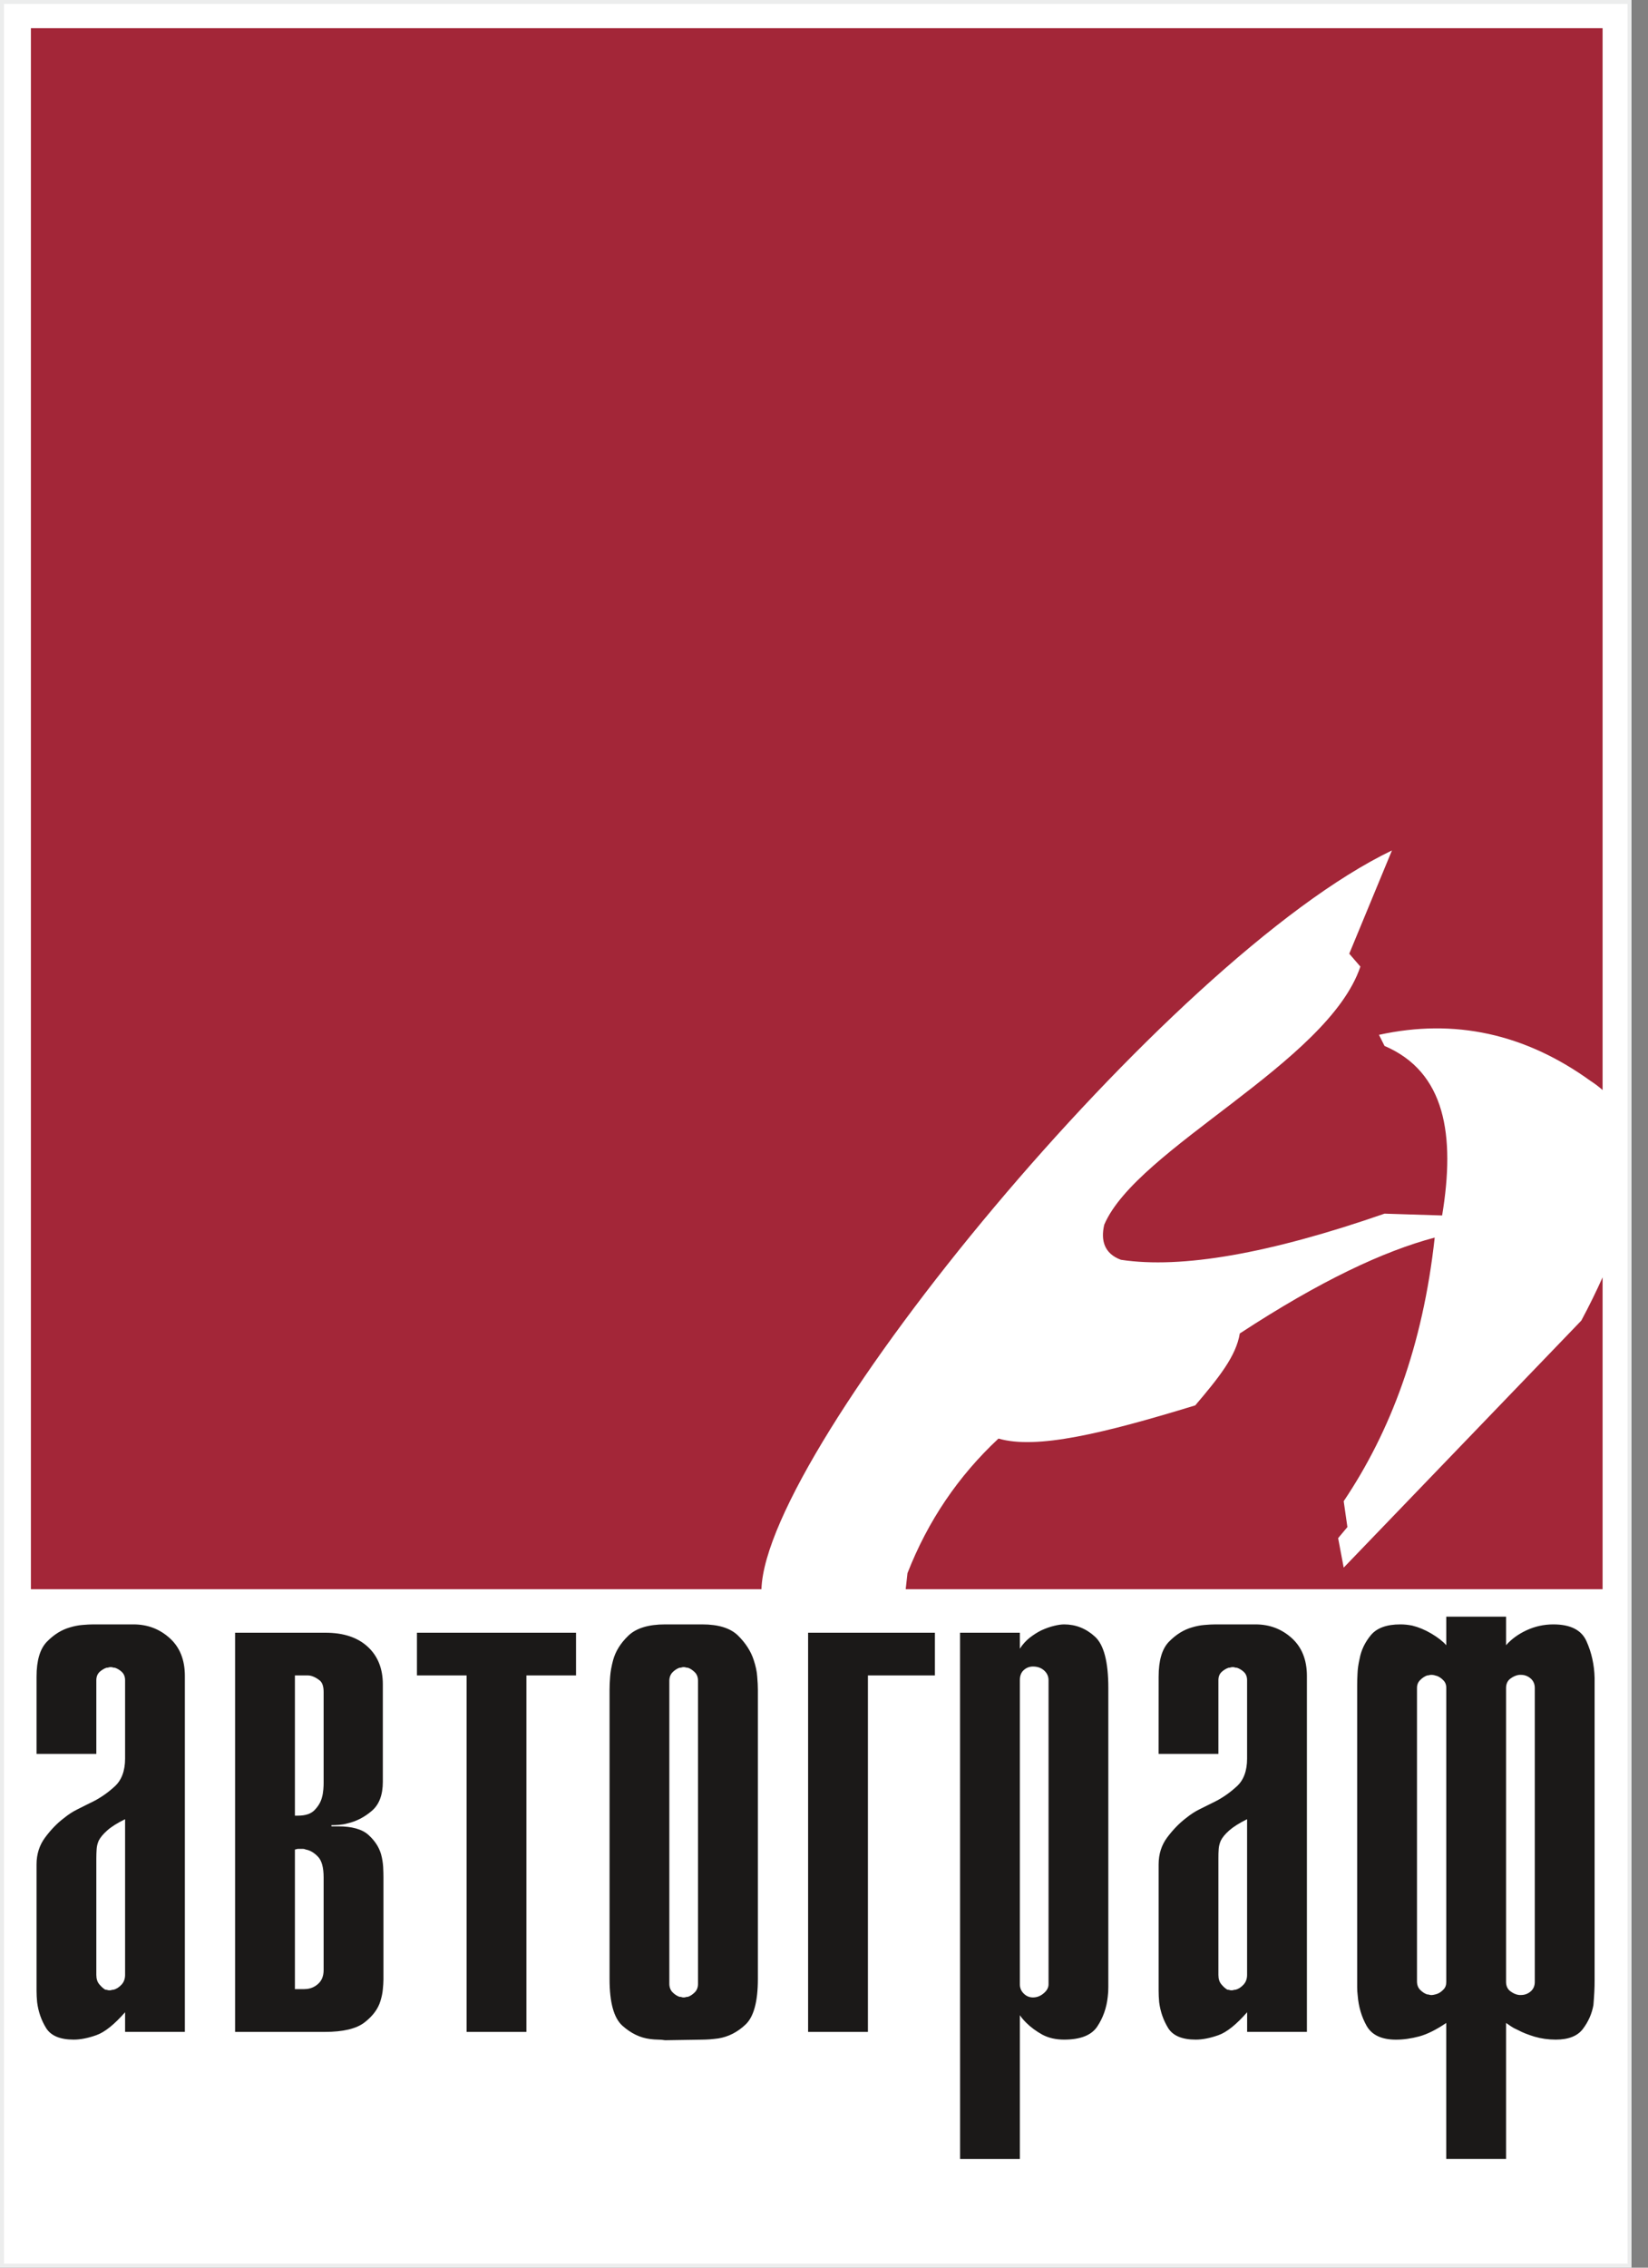 <?xml version="1.0" encoding="UTF-8"?> <svg xmlns="http://www.w3.org/2000/svg" width="40" height="55" viewBox="0 0 40 55" fill="none"><rect x="0" y="0" width="40" height="55" fill="#808080" stroke="none"/><g clip-path="url(#clip0_166_1190)"><path d="M39.57 0.029H0.031V54.968H39.57V0.029Z" fill="white" stroke="#ECEDED" stroke-width="0.132"></path><path fill-rule="evenodd" clip-rule="evenodd" d="M38.898 30.98V38.544H21.983L22.026 38.156C22.522 36.888 23.259 35.801 24.235 34.891C25.155 35.159 26.769 34.772 29.011 34.086C29.58 33.416 30.002 32.894 30.092 32.342C32.052 31.06 33.584 30.345 34.823 30.016C34.534 32.655 33.745 34.727 32.614 36.41L32.704 37.037L32.479 37.306L32.614 38.021L38.381 32.03C38.576 31.667 38.747 31.316 38.898 30.98ZM0.75 0.684H38.898V26.438C38.81 26.36 38.712 26.285 38.606 26.217C37.015 25.069 35.302 24.697 33.47 25.099L33.605 25.368C35.085 26.001 35.325 27.535 35.003 29.48L33.605 29.436C30.812 30.405 28.679 30.778 27.207 30.555C26.802 30.405 26.713 30.085 26.802 29.704C27.591 27.85 32.232 25.777 33.019 23.444L32.749 23.131L33.785 20.627C28.335 23.24 18.585 35.122 18.482 38.544H0.75V0.684Z" fill="#A32638"></path><path fill-rule="evenodd" clip-rule="evenodd" d="M36.555 48.07C36.555 48.167 36.59 48.242 36.656 48.293C36.725 48.346 36.797 48.379 36.874 48.387C36.883 48.387 36.892 48.387 36.896 48.387C36.902 48.387 36.909 48.387 36.918 48.387C37.005 48.387 37.084 48.358 37.151 48.301C37.218 48.243 37.252 48.167 37.252 48.07V40.939C37.252 40.844 37.217 40.766 37.151 40.709C37.084 40.651 37.005 40.622 36.918 40.622C36.91 40.622 36.902 40.622 36.896 40.622C36.892 40.622 36.883 40.622 36.874 40.622C36.797 40.631 36.725 40.664 36.656 40.716C36.589 40.768 36.555 40.844 36.555 40.939V48.07ZM34.393 48.056C34.393 48.142 34.419 48.213 34.473 48.265C34.525 48.317 34.582 48.353 34.64 48.373C34.659 48.373 34.676 48.374 34.691 48.38C34.705 48.386 34.721 48.388 34.742 48.388C34.761 48.388 34.782 48.386 34.806 48.38C34.83 48.374 34.857 48.369 34.886 48.358C34.935 48.34 34.983 48.307 35.031 48.258C35.081 48.21 35.104 48.148 35.104 48.07V40.939C35.104 40.861 35.08 40.801 35.031 40.752C34.983 40.703 34.935 40.671 34.886 40.651C34.857 40.643 34.831 40.635 34.806 40.629C34.782 40.623 34.761 40.622 34.742 40.622C34.721 40.622 34.705 40.623 34.691 40.629C34.676 40.635 34.659 40.636 34.64 40.636C34.582 40.657 34.525 40.693 34.473 40.745C34.419 40.797 34.393 40.861 34.393 40.939V48.056ZM35.103 49.065C34.862 49.228 34.644 49.337 34.451 49.39C34.256 49.442 34.067 49.47 33.884 49.47C33.535 49.47 33.299 49.358 33.172 49.138C33.047 48.916 32.975 48.671 32.954 48.402C32.946 48.336 32.941 48.268 32.941 48.2C32.941 48.134 32.941 48.066 32.941 47.999V40.882C32.941 40.804 32.943 40.709 32.949 40.594C32.953 40.478 32.971 40.357 33 40.233C33.038 40.022 33.131 39.831 33.274 39.658C33.42 39.484 33.658 39.398 33.986 39.398C34.036 39.398 34.082 39.4 34.132 39.405C34.18 39.41 34.228 39.418 34.277 39.427C34.431 39.465 34.587 39.529 34.742 39.621C34.896 39.712 35.017 39.806 35.104 39.903V39.211H36.555V39.903C36.682 39.758 36.846 39.637 37.049 39.542C37.253 39.447 37.471 39.398 37.703 39.398C38.119 39.398 38.388 39.535 38.508 39.809C38.63 40.081 38.696 40.377 38.704 40.694C38.704 40.732 38.704 40.766 38.704 40.795C38.704 40.824 38.704 40.852 38.704 40.881V47.998C38.704 48.008 38.704 48.015 38.704 48.019C38.704 48.026 38.704 48.032 38.704 48.042C38.704 48.12 38.703 48.21 38.697 48.316C38.691 48.422 38.684 48.526 38.675 48.632C38.637 48.843 38.551 49.036 38.42 49.209C38.29 49.382 38.07 49.469 37.761 49.469C37.578 49.469 37.405 49.444 37.245 49.397C37.085 49.348 36.953 49.296 36.846 49.238C36.779 49.209 36.721 49.178 36.671 49.144C36.623 49.109 36.584 49.085 36.555 49.065V52.364H35.103V49.065ZM30.269 44.123C30.076 44.218 29.931 44.311 29.833 44.398C29.737 44.483 29.669 44.565 29.631 44.643C29.602 44.709 29.585 44.777 29.58 44.843C29.574 44.911 29.573 44.987 29.573 45.074C29.573 45.082 29.573 45.095 29.573 45.11C29.573 45.124 29.573 45.14 29.573 45.16V47.899C29.573 47.994 29.596 48.071 29.645 48.128C29.693 48.186 29.741 48.229 29.791 48.258C29.81 48.258 29.828 48.26 29.842 48.265C29.856 48.272 29.872 48.273 29.891 48.273C29.912 48.273 29.928 48.272 29.942 48.265C29.957 48.261 29.974 48.258 29.993 48.258C30.062 48.239 30.124 48.199 30.182 48.136C30.24 48.074 30.269 47.994 30.269 47.899V44.123ZM28.122 40.665C28.122 40.272 28.206 39.987 28.375 39.816C28.545 39.643 28.731 39.527 28.934 39.47C29.03 39.441 29.13 39.42 29.232 39.412C29.334 39.403 29.423 39.398 29.501 39.398H30.473C30.813 39.398 31.105 39.507 31.352 39.729C31.597 39.95 31.721 40.257 31.721 40.65V49.281H30.27V48.805C30.008 49.103 29.777 49.289 29.574 49.361C29.37 49.433 29.187 49.469 29.021 49.469C28.693 49.469 28.469 49.375 28.353 49.188C28.238 49 28.164 48.791 28.135 48.561C28.126 48.465 28.122 48.373 28.122 48.287C28.122 48.2 28.122 48.12 28.122 48.042V45.218C28.122 44.969 28.192 44.749 28.331 44.564C28.472 44.376 28.625 44.218 28.789 44.094C28.896 44.008 29.001 43.938 29.108 43.886C29.216 43.833 29.297 43.792 29.355 43.763C29.376 43.755 29.393 43.743 29.413 43.734C29.434 43.726 29.451 43.714 29.471 43.706C29.665 43.61 29.846 43.485 30.015 43.33C30.185 43.178 30.269 42.951 30.269 42.654V40.752C30.269 40.666 30.242 40.599 30.189 40.55C30.137 40.501 30.08 40.469 30.022 40.449C30.003 40.449 29.986 40.448 29.971 40.442C29.957 40.437 29.941 40.434 29.921 40.434C29.901 40.434 29.885 40.437 29.869 40.442C29.856 40.448 29.839 40.449 29.82 40.449C29.762 40.469 29.705 40.502 29.653 40.55C29.599 40.599 29.573 40.666 29.573 40.752V42.539H28.121L28.122 40.665ZM24.754 48.128C24.754 48.215 24.784 48.289 24.848 48.352C24.911 48.415 24.986 48.446 25.072 48.446C25.169 48.446 25.256 48.411 25.334 48.344C25.412 48.278 25.45 48.206 25.45 48.128V40.752C25.45 40.657 25.413 40.578 25.341 40.514C25.268 40.45 25.18 40.42 25.072 40.42C24.986 40.42 24.911 40.449 24.848 40.507C24.784 40.564 24.754 40.645 24.754 40.752V48.128ZM23.302 39.6H24.754V39.987C24.821 39.882 24.901 39.795 24.992 39.722C25.085 39.65 25.18 39.589 25.276 39.542C25.383 39.493 25.485 39.457 25.581 39.434C25.677 39.41 25.761 39.398 25.828 39.398C26.109 39.398 26.358 39.496 26.574 39.693C26.792 39.889 26.901 40.305 26.901 40.939V47.97C26.901 48.047 26.901 48.123 26.901 48.2C26.901 48.278 26.897 48.353 26.887 48.431C26.858 48.7 26.773 48.941 26.632 49.152C26.493 49.362 26.224 49.469 25.828 49.469C25.624 49.469 25.448 49.428 25.297 49.347C25.148 49.264 25.02 49.17 24.914 49.065C24.885 49.036 24.855 49.006 24.826 48.971C24.797 48.937 24.773 48.907 24.754 48.877V52.365H23.303L23.302 39.6ZM19.614 39.6H22.692V40.636H21.066V49.282H19.614V39.6ZM16.246 48.114C16.246 48.2 16.274 48.271 16.326 48.323C16.378 48.375 16.435 48.411 16.493 48.431C16.512 48.431 16.53 48.432 16.544 48.438C16.559 48.444 16.575 48.446 16.595 48.446C16.614 48.446 16.631 48.444 16.646 48.438C16.66 48.434 16.676 48.431 16.697 48.431C16.755 48.411 16.81 48.375 16.862 48.323C16.916 48.271 16.942 48.2 16.942 48.114V40.767C16.942 40.68 16.916 40.609 16.862 40.557C16.81 40.506 16.755 40.469 16.697 40.449C16.676 40.449 16.66 40.448 16.646 40.442C16.631 40.437 16.614 40.434 16.595 40.434C16.575 40.434 16.559 40.437 16.544 40.442C16.53 40.448 16.512 40.449 16.493 40.449C16.435 40.469 16.378 40.506 16.326 40.557C16.274 40.61 16.246 40.68 16.246 40.767V48.114ZM14.795 40.983C14.795 40.896 14.799 40.789 14.809 40.665C14.818 40.541 14.843 40.406 14.882 40.262C14.94 40.051 15.062 39.853 15.251 39.672C15.44 39.49 15.738 39.398 16.144 39.398H17.044C17.442 39.398 17.733 39.49 17.916 39.672C18.099 39.853 18.225 40.05 18.294 40.262C18.342 40.406 18.371 40.541 18.379 40.665C18.39 40.789 18.395 40.896 18.395 40.983V47.998C18.395 48.546 18.295 48.914 18.097 49.102C17.9 49.289 17.677 49.401 17.436 49.44C17.369 49.449 17.3 49.456 17.233 49.462C17.166 49.466 17.098 49.47 17.029 49.47L16.144 49.484C16.086 49.474 16.028 49.469 15.97 49.469C15.912 49.469 15.848 49.463 15.781 49.455C15.54 49.426 15.315 49.318 15.105 49.13C14.898 48.942 14.795 48.567 14.795 47.998V40.983ZM11.325 40.636H10.12V39.6H13.981V40.636H12.777V49.282H11.325V40.636ZM7.158 44.037C7.168 44.037 7.174 44.037 7.18 44.037C7.185 44.037 7.193 44.037 7.201 44.037C7.21 44.037 7.222 44.037 7.231 44.037C7.414 44.037 7.55 43.992 7.637 43.9C7.725 43.808 7.783 43.711 7.812 43.604C7.832 43.538 7.842 43.471 7.848 43.402C7.854 43.336 7.855 43.283 7.855 43.244V41.04C7.855 40.905 7.825 40.811 7.761 40.758C7.697 40.707 7.632 40.671 7.565 40.65C7.536 40.642 7.507 40.636 7.478 40.636C7.448 40.636 7.419 40.636 7.39 40.636H7.158V44.037ZM7.39 48.243C7.515 48.243 7.624 48.203 7.717 48.121C7.81 48.04 7.855 47.926 7.855 47.783V45.535C7.855 45.296 7.81 45.127 7.717 45.031C7.624 44.935 7.527 44.877 7.419 44.858C7.399 44.849 7.382 44.843 7.361 44.843C7.341 44.843 7.324 44.843 7.303 44.843C7.294 44.843 7.281 44.843 7.267 44.843C7.252 44.843 7.239 44.843 7.231 44.843C7.222 44.843 7.209 44.846 7.194 44.85C7.18 44.856 7.168 44.858 7.158 44.858V48.244H7.39V48.243ZM5.706 39.6H7.899C8.335 39.6 8.675 39.712 8.922 39.937C9.169 40.163 9.292 40.469 9.292 40.852V43.215C9.292 43.532 9.204 43.768 9.024 43.921C8.845 44.074 8.649 44.175 8.435 44.224C8.368 44.244 8.3 44.254 8.233 44.26C8.165 44.266 8.102 44.267 8.044 44.267V44.296C8.063 44.296 8.078 44.296 8.088 44.296C8.097 44.296 8.111 44.296 8.131 44.296C8.14 44.296 8.153 44.296 8.168 44.296C8.182 44.296 8.194 44.296 8.204 44.296C8.543 44.296 8.79 44.365 8.944 44.505C9.098 44.644 9.199 44.801 9.249 44.972C9.278 45.079 9.294 45.182 9.3 45.282C9.305 45.383 9.307 45.462 9.307 45.521C9.307 45.529 9.307 45.541 9.307 45.55V48.013C9.307 48.08 9.301 48.159 9.292 48.251C9.284 48.343 9.263 48.437 9.234 48.532C9.176 48.725 9.047 48.898 8.849 49.051C8.652 49.204 8.329 49.282 7.884 49.282H5.706V39.6ZM3.036 44.123C2.841 44.218 2.696 44.311 2.6 44.398C2.504 44.483 2.436 44.565 2.396 44.643C2.367 44.709 2.351 44.777 2.346 44.843C2.341 44.911 2.338 44.987 2.338 45.074C2.338 45.082 2.338 45.095 2.338 45.11C2.338 45.124 2.338 45.14 2.338 45.16V47.899C2.338 47.994 2.362 48.071 2.411 48.128C2.46 48.186 2.507 48.229 2.556 48.258C2.577 48.258 2.593 48.26 2.607 48.265C2.622 48.272 2.638 48.273 2.658 48.273C2.678 48.273 2.694 48.272 2.709 48.265C2.723 48.261 2.739 48.258 2.76 48.258C2.827 48.239 2.891 48.199 2.949 48.136C3.007 48.074 3.036 47.994 3.036 47.899V44.123ZM0.887 40.665C0.887 40.272 0.972 39.987 1.141 39.816C1.31 39.643 1.497 39.527 1.7 39.47C1.796 39.441 1.897 39.42 1.997 39.412C2.099 39.403 2.189 39.398 2.266 39.398H3.239C3.578 39.398 3.87 39.507 4.117 39.729C4.364 39.95 4.487 40.257 4.487 40.65V49.281H3.036V48.805C2.774 49.103 2.542 49.289 2.338 49.361C2.135 49.433 1.952 49.469 1.788 49.469C1.459 49.469 1.235 49.375 1.119 49.188C1.003 49 0.93 48.791 0.901 48.561C0.892 48.465 0.887 48.373 0.887 48.287C0.887 48.2 0.887 48.12 0.887 48.042V45.218C0.887 44.969 0.958 44.749 1.097 44.564C1.237 44.376 1.389 44.218 1.555 44.094C1.661 44.008 1.767 43.938 1.875 43.886C1.981 43.833 2.062 43.792 2.12 43.763C2.141 43.755 2.16 43.743 2.178 43.734C2.199 43.726 2.218 43.714 2.237 43.706C2.431 43.61 2.613 43.485 2.782 43.33C2.95 43.178 3.036 42.951 3.036 42.654V40.752C3.036 40.666 3.008 40.599 2.956 40.55C2.904 40.501 2.847 40.469 2.789 40.449C2.768 40.449 2.752 40.448 2.738 40.442C2.723 40.437 2.707 40.434 2.687 40.434C2.667 40.434 2.651 40.437 2.636 40.442C2.622 40.448 2.606 40.449 2.585 40.449C2.527 40.469 2.472 40.502 2.418 40.55C2.366 40.599 2.338 40.666 2.338 40.752V42.539H0.887V40.665Z" fill="#1B1918"></path></g><defs><clipPath id="clip0_166_1190"><rect width="39.6" height="55" fill="white"></rect></clipPath></defs></svg> 